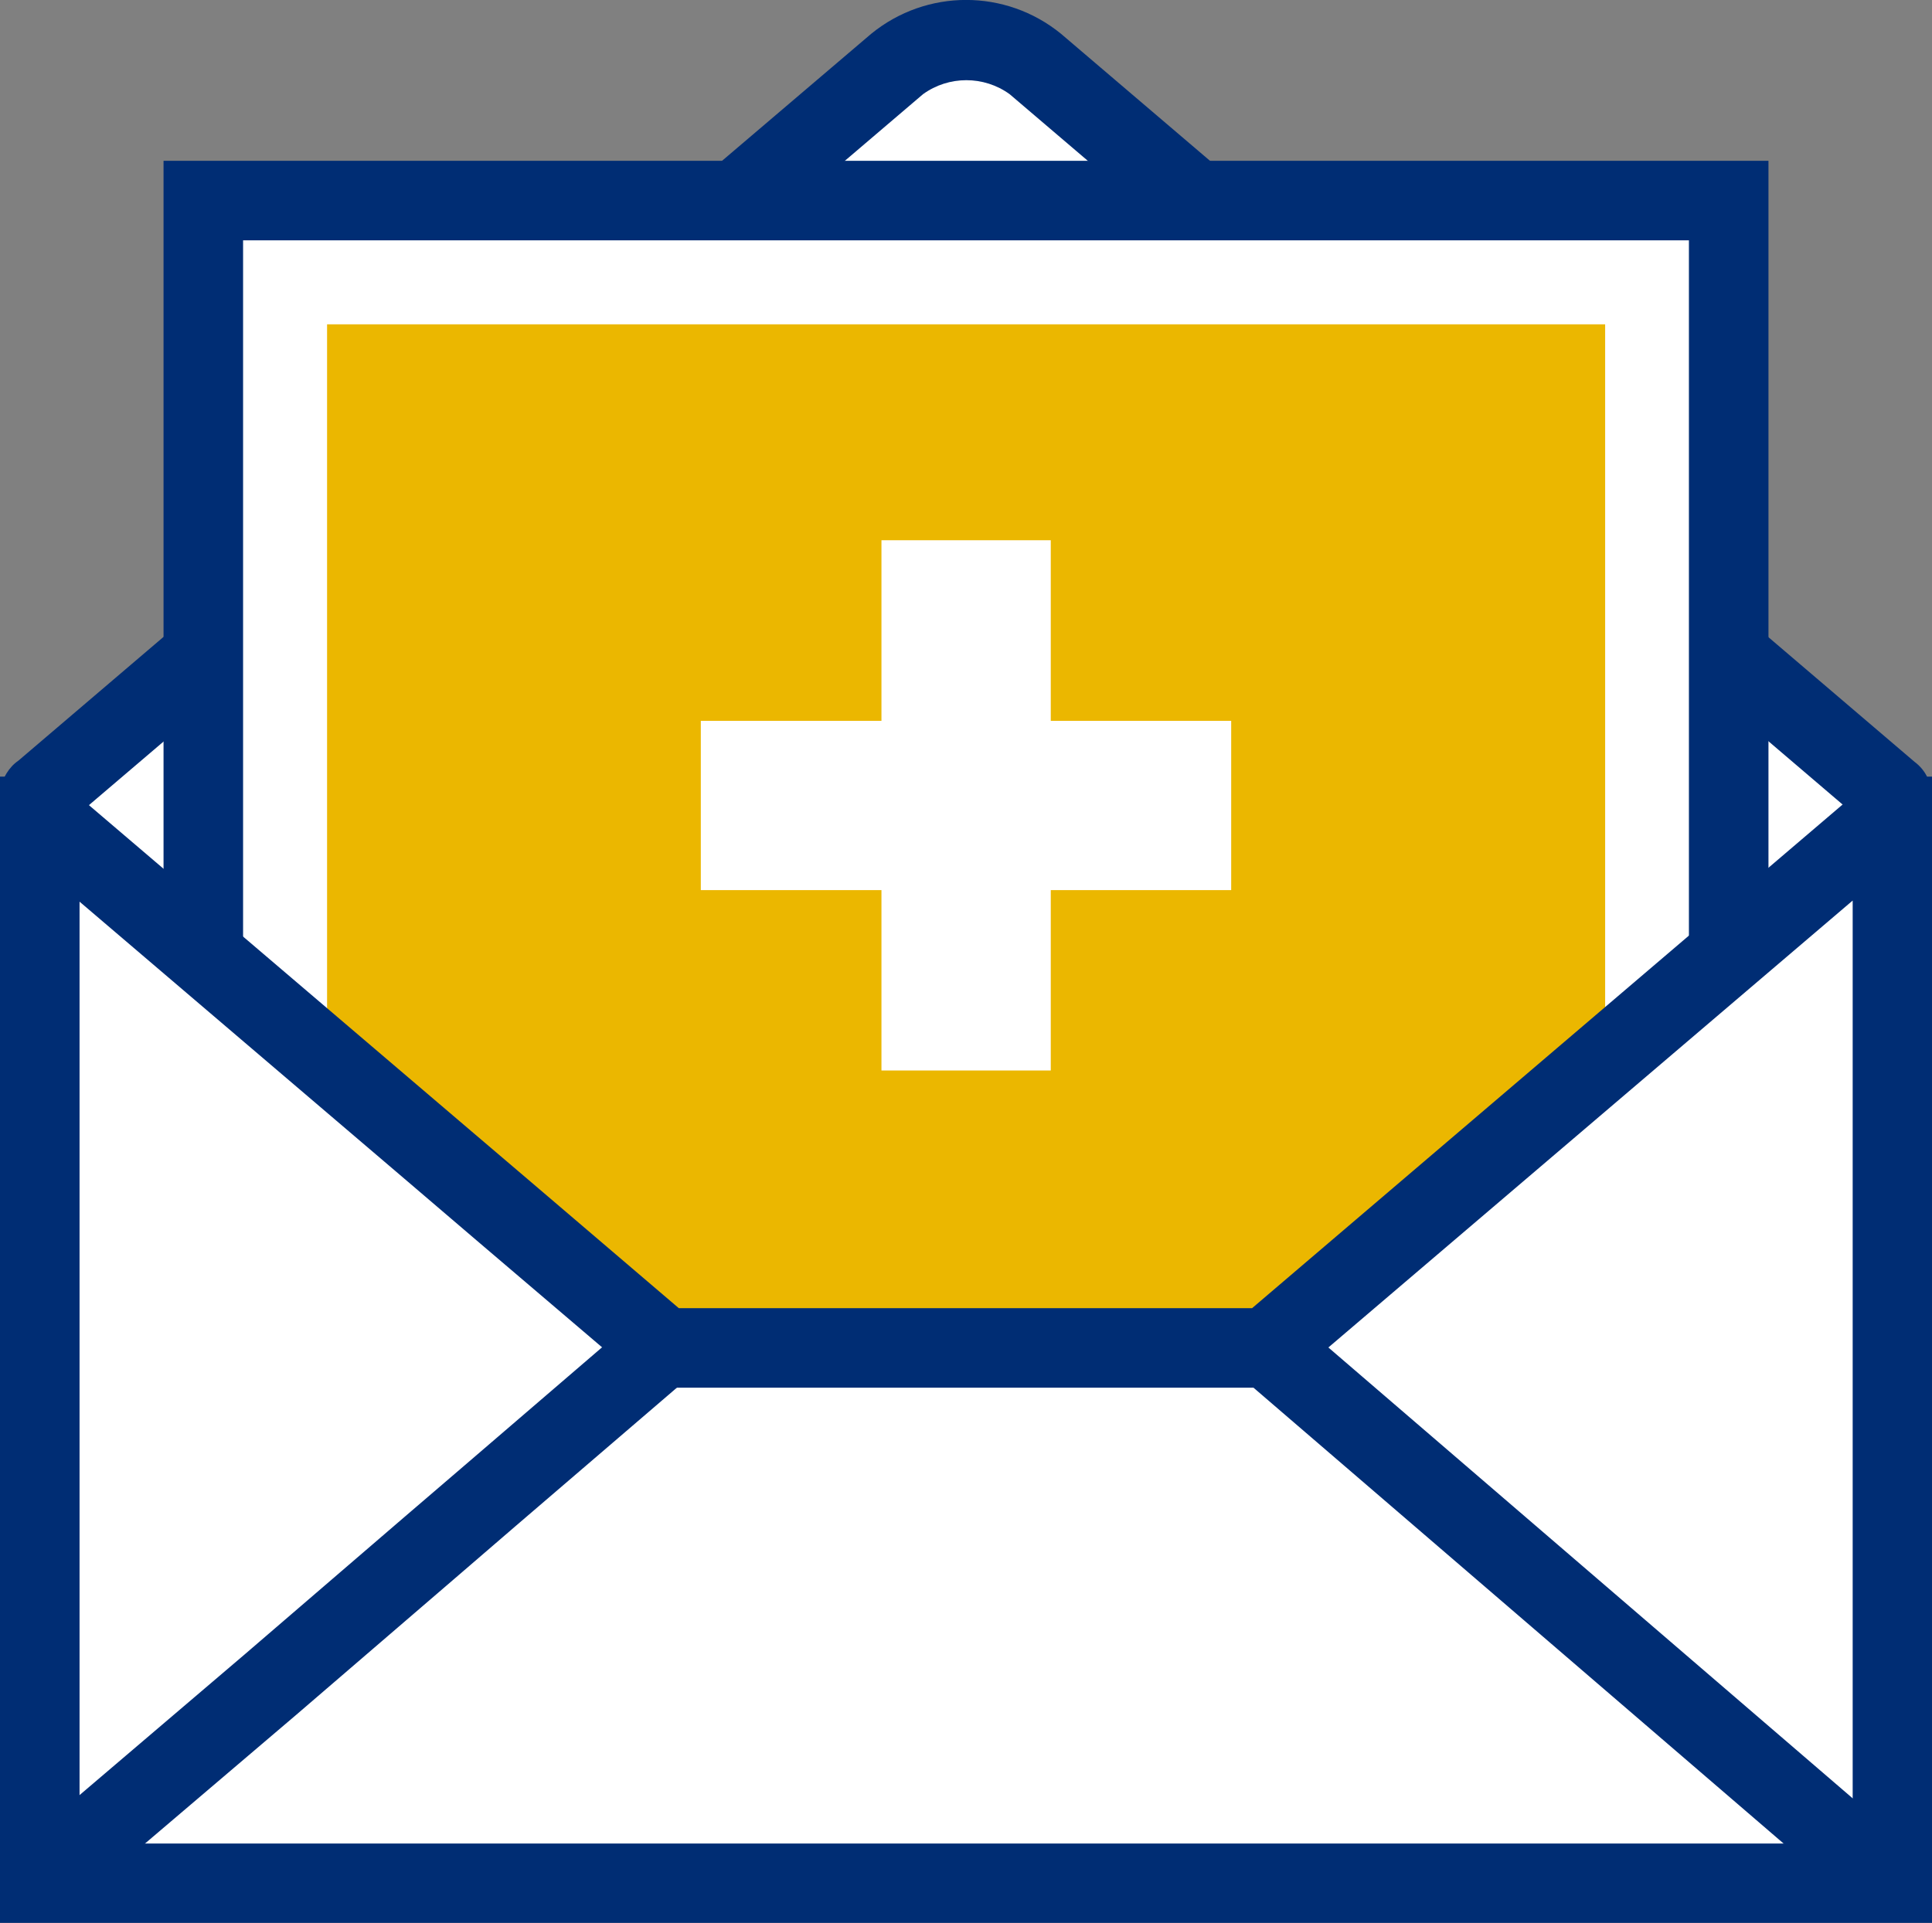 <?xml version="1.0" encoding="UTF-8"?>
<svg id="Layer_2" data-name="Layer 2" xmlns="http://www.w3.org/2000/svg" viewBox="0 0 86.95 86.56">
  <rect x="0" y="0" width="86.95" height="86.56" fill="#808080" stroke="none"/>
  <defs>
    <style>
      .cls-1 {
        fill: none;
      }

      .cls-2 {
        fill: #ebb700;
      }

      .cls-3 {
        fill: #fff;
      }

      .cls-4 {
        fill: #e0e6ee;
      }

      .cls-5 {
        fill: #002d74;
      }
    </style>
  </defs>
  <g id="Layer_3" data-name="Layer 3">
    <g>
      <rect class="cls-1" width="86.95" height="86.56"/>
      <g id="Group_19292" data-name="Group 19292">
        <path id="Path_16045" data-name="Path 16045" class="cls-3" d="M85.14,35.76h-.02v-.03h-.02l-10.38-8.85-7.31-6.23c-.86-.73-1.98-1.69-3.11-2.65l-9.72-8.29-8-6.82c-1.82-1.46-4.4-1.46-6.22,0l-8,6.82-9.73,8.29c-1.13.96-2.25,1.92-3.11,2.65l-7.31,6.23L1.85,35.73h-.03v.02h0s0,0,0,0v48.09h83.3v-48.09h.02Z"/>
        <path id="Path_16046" data-name="Path 16046" class="cls-5" d="M85.12,85.64H1.82c-.99,0-1.79-.8-1.79-1.79h0v-47.95c-.03-.38.06-.75.26-1.08.14-.23.32-.43.54-.58l17.54-14.96c.86-.73,1.98-1.69,3.1-2.65L39.21,1.52c2.49-2.03,6.05-2.03,8.54,0l17.93,15.29c1.06.9,2.1,1.79,2.9,2.48l17.59,15.01c.51.38.8.99.74,1.63v47.93c0,.99-.8,1.79-1.79,1.79h0M3.61,82.06h79.73v-45.49l-17.07-14.57c-.81-.68-1.85-1.58-2.91-2.48l-17.92-15.28c-1.16-.84-2.74-.84-3.9,0l-17.73,15.12c-1.13.96-2.25,1.92-3.11,2.65L3.61,36.58v45.48Z"/>
        <rect id="Rectangle_359" data-name="Rectangle 359" class="cls-3" x="9.15" y="9.03" width="68.65" height="63.62"/>
        <path id="Path_16047" data-name="Path 16047" class="cls-5" d="M79.59,74.44H7.36V7.24h72.23v67.2ZM10.94,70.87h65.07V10.82H10.94v60.05Z"/>
        <path id="Path_16057" data-name="Path 16057" class="cls-2" d="M14.72,14.6h57.52v52.49H14.72V14.6Z"/>
        <path id="Path_16048" data-name="Path 16048" class="cls-3" d="M85.05,36.75l-10.36,8.84-7.3,6.23-3.11,2.65-7.28,6.21h-27.12l-7.28-6.21c-1.12-.96-2.25-1.92-3.11-2.65l-7.3-6.23L1.83,36.75h-.05v48.02h83.37v-48.02h-.11Z"/>
        <path id="Path_16049" data-name="Path 16049" class="cls-5" d="M86.95,86.56H0v-51.6h2.45l.55.43,17.67,15.07c.86.73,1.98,1.69,3.11,2.65l6.77,5.78h25.8l28.05-23.93h2.56v51.6ZM3.58,82.99h79.8v-42.45l-25.72,21.93h-28.43l-7.78-6.63c-1.12-.96-2.25-1.92-3.1-2.65l-14.77-12.6v42.4Z"/>
        <path id="Path_16050" data-name="Path 16050" class="cls-4" d="M2.51,84.07l9.68-8.25,7.31-6.28c.86-.74,1.98-1.71,3.11-2.67l7.24-6.22"/>
        <path id="Path_16051" data-name="Path 16051" class="cls-5" d="M3.67,85.43l-2.32-2.72,9.68-8.25,7.3-6.28c.73-.62,1.65-1.42,2.6-2.23l7.75-6.66,2.33,2.71-7.76,6.66c-.95.82-1.87,1.61-2.6,2.24l-7.3,6.28-9.69,8.25Z"/>
        <path id="Path_16052" data-name="Path 16052" class="cls-4" d="M57.04,60.65l7.23,6.22c1.13.97,2.25,1.94,3.11,2.67l7.31,6.28,10.42,8.95"/>
        <rect id="Rectangle_361" data-name="Rectangle 361" class="cls-5" x="69.28" y="54.21" width="3.57" height="37.01" transform="translate(-30.4 79.18) rotate(-49.3)"/>
        <rect id="Rectangle_362" data-name="Rectangle 362" class="cls-3" x="39.67" y="24.32" width="7.62" height="23.87"/>
        <rect id="Rectangle_363" data-name="Rectangle 363" class="cls-3" x="31.54" y="32.45" width="23.87" height="7.62"/>
      </g>
    </g>
  </g>
</svg>